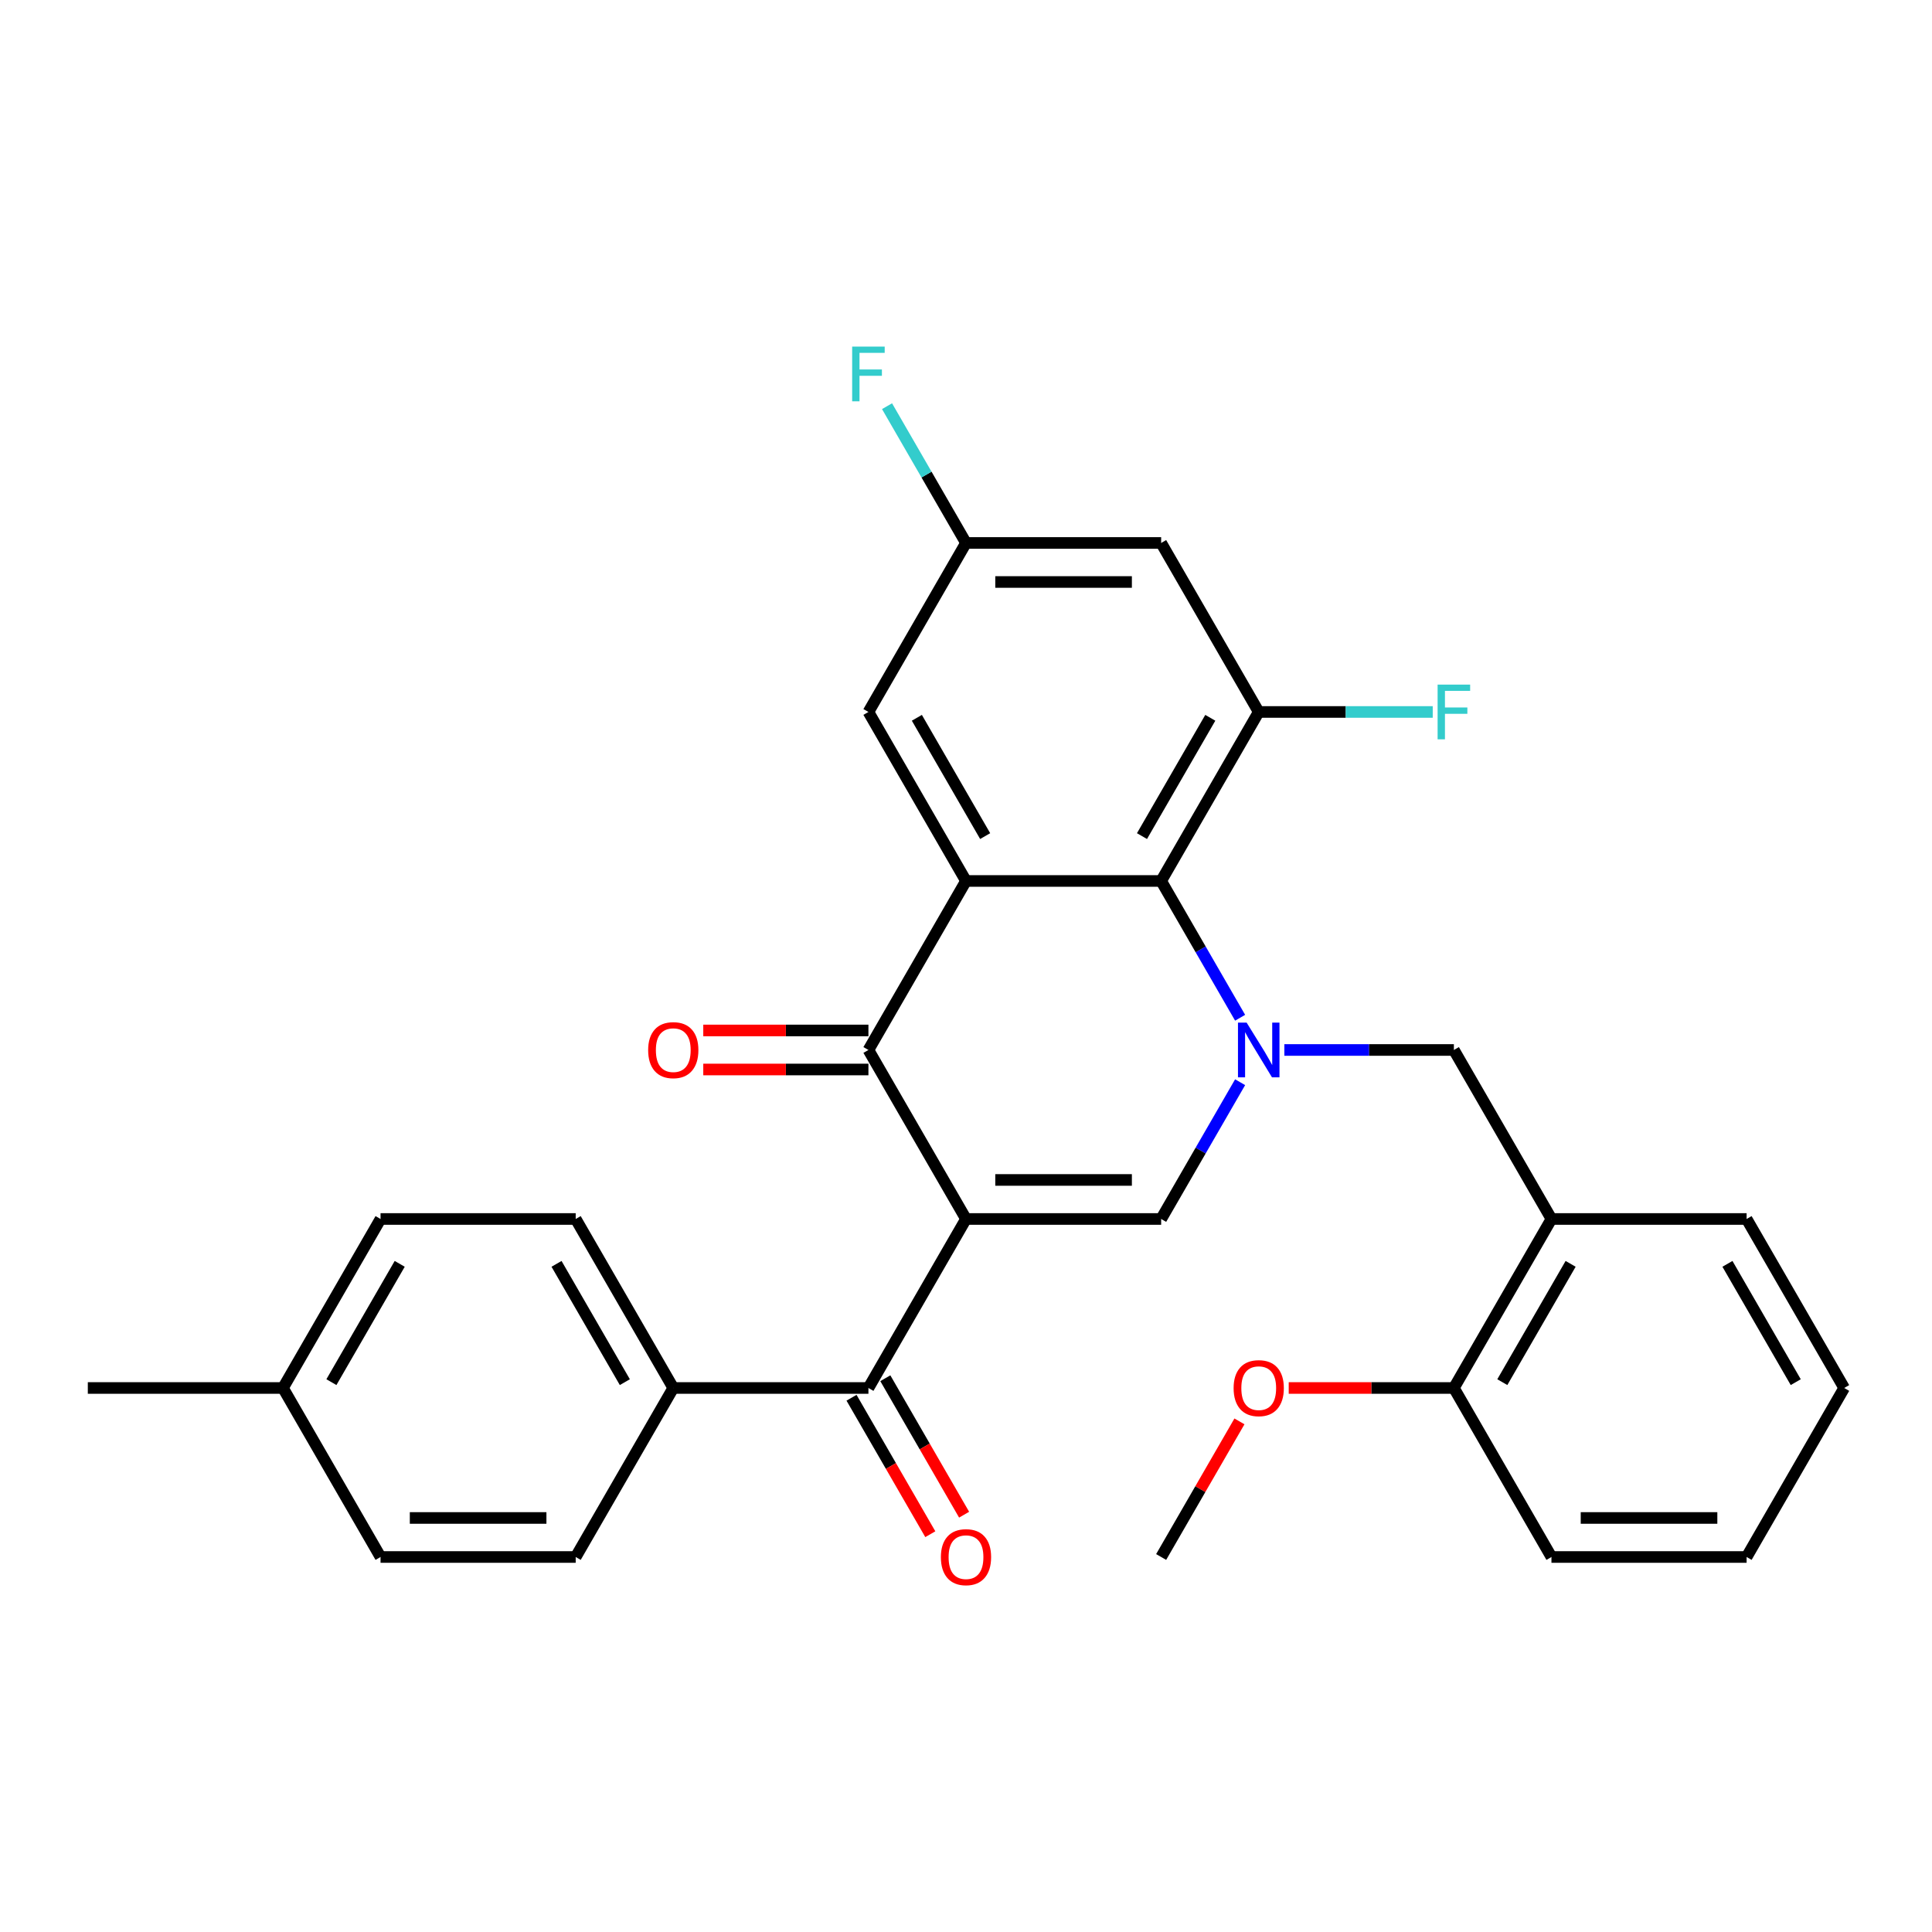 <?xml version='1.0' encoding='iso-8859-1'?>
<svg version='1.1' baseProfile='full'
              xmlns='http://www.w3.org/2000/svg'
                      xmlns:rdkit='http://www.rdkit.org/xml'
                      xmlns:xlink='http://www.w3.org/1999/xlink'
                  xml:space='preserve'
width='1000px' height='1000px' viewBox='0 0 1000 1000'>
<!-- END OF HEADER -->
<rect style='opacity:1.0;fill:#FFFFFF;stroke:none' width='1000' height='1000' x='0' y='0'> </rect>
<path class='bond-1' d='M 500,630.943 L 449.495,543.466' style='fill:none;fill-rule:evenodd;stroke:#000000;stroke-width:6px;stroke-linecap:butt;stroke-linejoin:miter;stroke-opacity:1' />
<path class='bond-2' d='M 500,630.943 L 601.01,630.943' style='fill:none;fill-rule:evenodd;stroke:#000000;stroke-width:6px;stroke-linecap:butt;stroke-linejoin:miter;stroke-opacity:1' />
<path class='bond-2' d='M 515.152,610.741 L 585.859,610.741' style='fill:none;fill-rule:evenodd;stroke:#000000;stroke-width:6px;stroke-linecap:butt;stroke-linejoin:miter;stroke-opacity:1' />
<path class='bond-5' d='M 500,630.943 L 449.495,718.421' style='fill:none;fill-rule:evenodd;stroke:#000000;stroke-width:6px;stroke-linecap:butt;stroke-linejoin:miter;stroke-opacity:1' />
<path class='bond-0' d='M 641.882,560.151 L 621.446,595.547' style='fill:none;fill-rule:evenodd;stroke:#0000FF;stroke-width:6px;stroke-linecap:butt;stroke-linejoin:miter;stroke-opacity:1' />
<path class='bond-0' d='M 621.446,595.547 L 601.01,630.943' style='fill:none;fill-rule:evenodd;stroke:#000000;stroke-width:6px;stroke-linecap:butt;stroke-linejoin:miter;stroke-opacity:1' />
<path class='bond-4' d='M 641.882,526.781 L 621.446,491.385' style='fill:none;fill-rule:evenodd;stroke:#0000FF;stroke-width:6px;stroke-linecap:butt;stroke-linejoin:miter;stroke-opacity:1' />
<path class='bond-4' d='M 621.446,491.385 L 601.01,455.989' style='fill:none;fill-rule:evenodd;stroke:#000000;stroke-width:6px;stroke-linecap:butt;stroke-linejoin:miter;stroke-opacity:1' />
<path class='bond-7' d='M 664.78,543.466 L 708.653,543.466' style='fill:none;fill-rule:evenodd;stroke:#0000FF;stroke-width:6px;stroke-linecap:butt;stroke-linejoin:miter;stroke-opacity:1' />
<path class='bond-7' d='M 708.653,543.466 L 752.525,543.466' style='fill:none;fill-rule:evenodd;stroke:#000000;stroke-width:6px;stroke-linecap:butt;stroke-linejoin:miter;stroke-opacity:1' />
<path class='bond-3' d='M 449.495,543.466 L 500,455.989' style='fill:none;fill-rule:evenodd;stroke:#000000;stroke-width:6px;stroke-linecap:butt;stroke-linejoin:miter;stroke-opacity:1' />
<path class='bond-12' d='M 449.495,533.365 L 406.753,533.365' style='fill:none;fill-rule:evenodd;stroke:#000000;stroke-width:6px;stroke-linecap:butt;stroke-linejoin:miter;stroke-opacity:1' />
<path class='bond-12' d='M 406.753,533.365 L 364.01,533.365' style='fill:none;fill-rule:evenodd;stroke:#FF0000;stroke-width:6px;stroke-linecap:butt;stroke-linejoin:miter;stroke-opacity:1' />
<path class='bond-12' d='M 449.495,553.567 L 406.753,553.567' style='fill:none;fill-rule:evenodd;stroke:#000000;stroke-width:6px;stroke-linecap:butt;stroke-linejoin:miter;stroke-opacity:1' />
<path class='bond-12' d='M 406.753,553.567 L 364.01,553.567' style='fill:none;fill-rule:evenodd;stroke:#FF0000;stroke-width:6px;stroke-linecap:butt;stroke-linejoin:miter;stroke-opacity:1' />
<path class='bond-10' d='M 500,455.989 L 449.495,368.511' style='fill:none;fill-rule:evenodd;stroke:#000000;stroke-width:6px;stroke-linecap:butt;stroke-linejoin:miter;stroke-opacity:1' />
<path class='bond-10' d='M 509.92,432.766 L 474.566,371.532' style='fill:none;fill-rule:evenodd;stroke:#000000;stroke-width:6px;stroke-linecap:butt;stroke-linejoin:miter;stroke-opacity:1' />
<path class='bond-30' d='M 500,455.989 L 601.01,455.989' style='fill:none;fill-rule:evenodd;stroke:#000000;stroke-width:6px;stroke-linecap:butt;stroke-linejoin:miter;stroke-opacity:1' />
<path class='bond-6' d='M 601.01,455.989 L 651.515,368.511' style='fill:none;fill-rule:evenodd;stroke:#000000;stroke-width:6px;stroke-linecap:butt;stroke-linejoin:miter;stroke-opacity:1' />
<path class='bond-6' d='M 591.09,432.766 L 626.444,371.532' style='fill:none;fill-rule:evenodd;stroke:#000000;stroke-width:6px;stroke-linecap:butt;stroke-linejoin:miter;stroke-opacity:1' />
<path class='bond-11' d='M 449.495,718.421 L 348.485,718.421' style='fill:none;fill-rule:evenodd;stroke:#000000;stroke-width:6px;stroke-linecap:butt;stroke-linejoin:miter;stroke-opacity:1' />
<path class='bond-14' d='M 440.747,723.471 L 461.137,758.787' style='fill:none;fill-rule:evenodd;stroke:#000000;stroke-width:6px;stroke-linecap:butt;stroke-linejoin:miter;stroke-opacity:1' />
<path class='bond-14' d='M 461.137,758.787 L 481.527,794.103' style='fill:none;fill-rule:evenodd;stroke:#FF0000;stroke-width:6px;stroke-linecap:butt;stroke-linejoin:miter;stroke-opacity:1' />
<path class='bond-14' d='M 458.243,713.37 L 478.632,748.686' style='fill:none;fill-rule:evenodd;stroke:#000000;stroke-width:6px;stroke-linecap:butt;stroke-linejoin:miter;stroke-opacity:1' />
<path class='bond-14' d='M 478.632,748.686 L 499.022,784.002' style='fill:none;fill-rule:evenodd;stroke:#FF0000;stroke-width:6px;stroke-linecap:butt;stroke-linejoin:miter;stroke-opacity:1' />
<path class='bond-9' d='M 651.515,368.511 L 601.01,281.034' style='fill:none;fill-rule:evenodd;stroke:#000000;stroke-width:6px;stroke-linecap:butt;stroke-linejoin:miter;stroke-opacity:1' />
<path class='bond-16' d='M 651.515,368.511 L 696.548,368.511' style='fill:none;fill-rule:evenodd;stroke:#000000;stroke-width:6px;stroke-linecap:butt;stroke-linejoin:miter;stroke-opacity:1' />
<path class='bond-16' d='M 696.548,368.511 L 741.58,368.511' style='fill:none;fill-rule:evenodd;stroke:#33CCCC;stroke-width:6px;stroke-linecap:butt;stroke-linejoin:miter;stroke-opacity:1' />
<path class='bond-8' d='M 752.525,543.466 L 803.03,630.943' style='fill:none;fill-rule:evenodd;stroke:#000000;stroke-width:6px;stroke-linecap:butt;stroke-linejoin:miter;stroke-opacity:1' />
<path class='bond-15' d='M 803.03,630.943 L 752.525,718.421' style='fill:none;fill-rule:evenodd;stroke:#000000;stroke-width:6px;stroke-linecap:butt;stroke-linejoin:miter;stroke-opacity:1' />
<path class='bond-15' d='M 812.95,654.166 L 777.596,715.4' style='fill:none;fill-rule:evenodd;stroke:#000000;stroke-width:6px;stroke-linecap:butt;stroke-linejoin:miter;stroke-opacity:1' />
<path class='bond-24' d='M 803.03,630.943 L 904.04,630.943' style='fill:none;fill-rule:evenodd;stroke:#000000;stroke-width:6px;stroke-linecap:butt;stroke-linejoin:miter;stroke-opacity:1' />
<path class='bond-31' d='M 601.01,281.034 L 500,281.034' style='fill:none;fill-rule:evenodd;stroke:#000000;stroke-width:6px;stroke-linecap:butt;stroke-linejoin:miter;stroke-opacity:1' />
<path class='bond-31' d='M 585.859,301.236 L 515.152,301.236' style='fill:none;fill-rule:evenodd;stroke:#000000;stroke-width:6px;stroke-linecap:butt;stroke-linejoin:miter;stroke-opacity:1' />
<path class='bond-13' d='M 449.495,368.511 L 500,281.034' style='fill:none;fill-rule:evenodd;stroke:#000000;stroke-width:6px;stroke-linecap:butt;stroke-linejoin:miter;stroke-opacity:1' />
<path class='bond-17' d='M 348.485,718.421 L 297.98,630.943' style='fill:none;fill-rule:evenodd;stroke:#000000;stroke-width:6px;stroke-linecap:butt;stroke-linejoin:miter;stroke-opacity:1' />
<path class='bond-17' d='M 323.414,715.4 L 288.06,654.166' style='fill:none;fill-rule:evenodd;stroke:#000000;stroke-width:6px;stroke-linecap:butt;stroke-linejoin:miter;stroke-opacity:1' />
<path class='bond-18' d='M 348.485,718.421 L 297.98,805.898' style='fill:none;fill-rule:evenodd;stroke:#000000;stroke-width:6px;stroke-linecap:butt;stroke-linejoin:miter;stroke-opacity:1' />
<path class='bond-19' d='M 500,281.034 L 479.564,245.638' style='fill:none;fill-rule:evenodd;stroke:#000000;stroke-width:6px;stroke-linecap:butt;stroke-linejoin:miter;stroke-opacity:1' />
<path class='bond-19' d='M 479.564,245.638 L 459.128,210.242' style='fill:none;fill-rule:evenodd;stroke:#33CCCC;stroke-width:6px;stroke-linecap:butt;stroke-linejoin:miter;stroke-opacity:1' />
<path class='bond-23' d='M 752.525,718.421 L 709.783,718.421' style='fill:none;fill-rule:evenodd;stroke:#000000;stroke-width:6px;stroke-linecap:butt;stroke-linejoin:miter;stroke-opacity:1' />
<path class='bond-23' d='M 709.783,718.421 L 667.04,718.421' style='fill:none;fill-rule:evenodd;stroke:#FF0000;stroke-width:6px;stroke-linecap:butt;stroke-linejoin:miter;stroke-opacity:1' />
<path class='bond-25' d='M 752.525,718.421 L 803.03,805.898' style='fill:none;fill-rule:evenodd;stroke:#000000;stroke-width:6px;stroke-linecap:butt;stroke-linejoin:miter;stroke-opacity:1' />
<path class='bond-20' d='M 297.98,630.943 L 196.97,630.943' style='fill:none;fill-rule:evenodd;stroke:#000000;stroke-width:6px;stroke-linecap:butt;stroke-linejoin:miter;stroke-opacity:1' />
<path class='bond-21' d='M 297.98,805.898 L 196.97,805.898' style='fill:none;fill-rule:evenodd;stroke:#000000;stroke-width:6px;stroke-linecap:butt;stroke-linejoin:miter;stroke-opacity:1' />
<path class='bond-21' d='M 282.828,785.696 L 212.121,785.696' style='fill:none;fill-rule:evenodd;stroke:#000000;stroke-width:6px;stroke-linecap:butt;stroke-linejoin:miter;stroke-opacity:1' />
<path class='bond-32' d='M 196.97,630.943 L 146.465,718.421' style='fill:none;fill-rule:evenodd;stroke:#000000;stroke-width:6px;stroke-linecap:butt;stroke-linejoin:miter;stroke-opacity:1' />
<path class='bond-32' d='M 206.889,654.166 L 171.536,715.4' style='fill:none;fill-rule:evenodd;stroke:#000000;stroke-width:6px;stroke-linecap:butt;stroke-linejoin:miter;stroke-opacity:1' />
<path class='bond-22' d='M 196.97,805.898 L 146.465,718.421' style='fill:none;fill-rule:evenodd;stroke:#000000;stroke-width:6px;stroke-linecap:butt;stroke-linejoin:miter;stroke-opacity:1' />
<path class='bond-26' d='M 146.465,718.421 L 45.455,718.421' style='fill:none;fill-rule:evenodd;stroke:#000000;stroke-width:6px;stroke-linecap:butt;stroke-linejoin:miter;stroke-opacity:1' />
<path class='bond-27' d='M 641.536,735.706 L 621.273,770.802' style='fill:none;fill-rule:evenodd;stroke:#FF0000;stroke-width:6px;stroke-linecap:butt;stroke-linejoin:miter;stroke-opacity:1' />
<path class='bond-27' d='M 621.273,770.802 L 601.01,805.898' style='fill:none;fill-rule:evenodd;stroke:#000000;stroke-width:6px;stroke-linecap:butt;stroke-linejoin:miter;stroke-opacity:1' />
<path class='bond-28' d='M 904.04,630.943 L 954.545,718.421' style='fill:none;fill-rule:evenodd;stroke:#000000;stroke-width:6px;stroke-linecap:butt;stroke-linejoin:miter;stroke-opacity:1' />
<path class='bond-28' d='M 894.121,654.166 L 929.474,715.4' style='fill:none;fill-rule:evenodd;stroke:#000000;stroke-width:6px;stroke-linecap:butt;stroke-linejoin:miter;stroke-opacity:1' />
<path class='bond-33' d='M 803.03,805.898 L 904.04,805.898' style='fill:none;fill-rule:evenodd;stroke:#000000;stroke-width:6px;stroke-linecap:butt;stroke-linejoin:miter;stroke-opacity:1' />
<path class='bond-33' d='M 818.182,785.696 L 888.889,785.696' style='fill:none;fill-rule:evenodd;stroke:#000000;stroke-width:6px;stroke-linecap:butt;stroke-linejoin:miter;stroke-opacity:1' />
<path class='bond-29' d='M 954.545,718.421 L 904.04,805.898' style='fill:none;fill-rule:evenodd;stroke:#000000;stroke-width:6px;stroke-linecap:butt;stroke-linejoin:miter;stroke-opacity:1' />
<path  class='atom-1' d='M 645.255 529.306
L 654.535 544.306
Q 655.455 545.786, 656.935 548.466
Q 658.415 551.146, 658.495 551.306
L 658.495 529.306
L 662.255 529.306
L 662.255 557.626
L 658.375 557.626
L 648.415 541.226
Q 647.255 539.306, 646.015 537.106
Q 644.815 534.906, 644.455 534.226
L 644.455 557.626
L 640.775 557.626
L 640.775 529.306
L 645.255 529.306
' fill='#0000FF'/>
<path  class='atom-13' d='M 335.485 543.546
Q 335.485 536.746, 338.845 532.946
Q 342.205 529.146, 348.485 529.146
Q 354.765 529.146, 358.125 532.946
Q 361.485 536.746, 361.485 543.546
Q 361.485 550.426, 358.085 554.346
Q 354.685 558.226, 348.485 558.226
Q 342.245 558.226, 338.845 554.346
Q 335.485 550.466, 335.485 543.546
M 348.485 555.026
Q 352.805 555.026, 355.125 552.146
Q 357.485 549.226, 357.485 543.546
Q 357.485 537.986, 355.125 535.186
Q 352.805 532.346, 348.485 532.346
Q 344.165 532.346, 341.805 535.146
Q 339.485 537.946, 339.485 543.546
Q 339.485 549.266, 341.805 552.146
Q 344.165 555.026, 348.485 555.026
' fill='#FF0000'/>
<path  class='atom-15' d='M 487 805.978
Q 487 799.178, 490.36 795.378
Q 493.72 791.578, 500 791.578
Q 506.28 791.578, 509.64 795.378
Q 513 799.178, 513 805.978
Q 513 812.858, 509.6 816.778
Q 506.2 820.658, 500 820.658
Q 493.76 820.658, 490.36 816.778
Q 487 812.898, 487 805.978
M 500 817.458
Q 504.32 817.458, 506.64 814.578
Q 509 811.658, 509 805.978
Q 509 800.418, 506.64 797.618
Q 504.32 794.778, 500 794.778
Q 495.68 794.778, 493.32 797.578
Q 491 800.378, 491 805.978
Q 491 811.698, 493.32 814.578
Q 495.68 817.458, 500 817.458
' fill='#FF0000'/>
<path  class='atom-17' d='M 744.105 354.351
L 760.945 354.351
L 760.945 357.591
L 747.905 357.591
L 747.905 366.191
L 759.505 366.191
L 759.505 369.471
L 747.905 369.471
L 747.905 382.671
L 744.105 382.671
L 744.105 354.351
' fill='#33CCCC'/>
<path  class='atom-20' d='M 441.075 179.397
L 457.915 179.397
L 457.915 182.637
L 444.875 182.637
L 444.875 191.237
L 456.475 191.237
L 456.475 194.517
L 444.875 194.517
L 444.875 207.717
L 441.075 207.717
L 441.075 179.397
' fill='#33CCCC'/>
<path  class='atom-24' d='M 638.515 718.501
Q 638.515 711.701, 641.875 707.901
Q 645.235 704.101, 651.515 704.101
Q 657.795 704.101, 661.155 707.901
Q 664.515 711.701, 664.515 718.501
Q 664.515 725.381, 661.115 729.301
Q 657.715 733.181, 651.515 733.181
Q 645.275 733.181, 641.875 729.301
Q 638.515 725.421, 638.515 718.501
M 651.515 729.981
Q 655.835 729.981, 658.155 727.101
Q 660.515 724.181, 660.515 718.501
Q 660.515 712.941, 658.155 710.141
Q 655.835 707.301, 651.515 707.301
Q 647.195 707.301, 644.835 710.101
Q 642.515 712.901, 642.515 718.501
Q 642.515 724.221, 644.835 727.101
Q 647.195 729.981, 651.515 729.981
' fill='#FF0000'/>
</svg>
